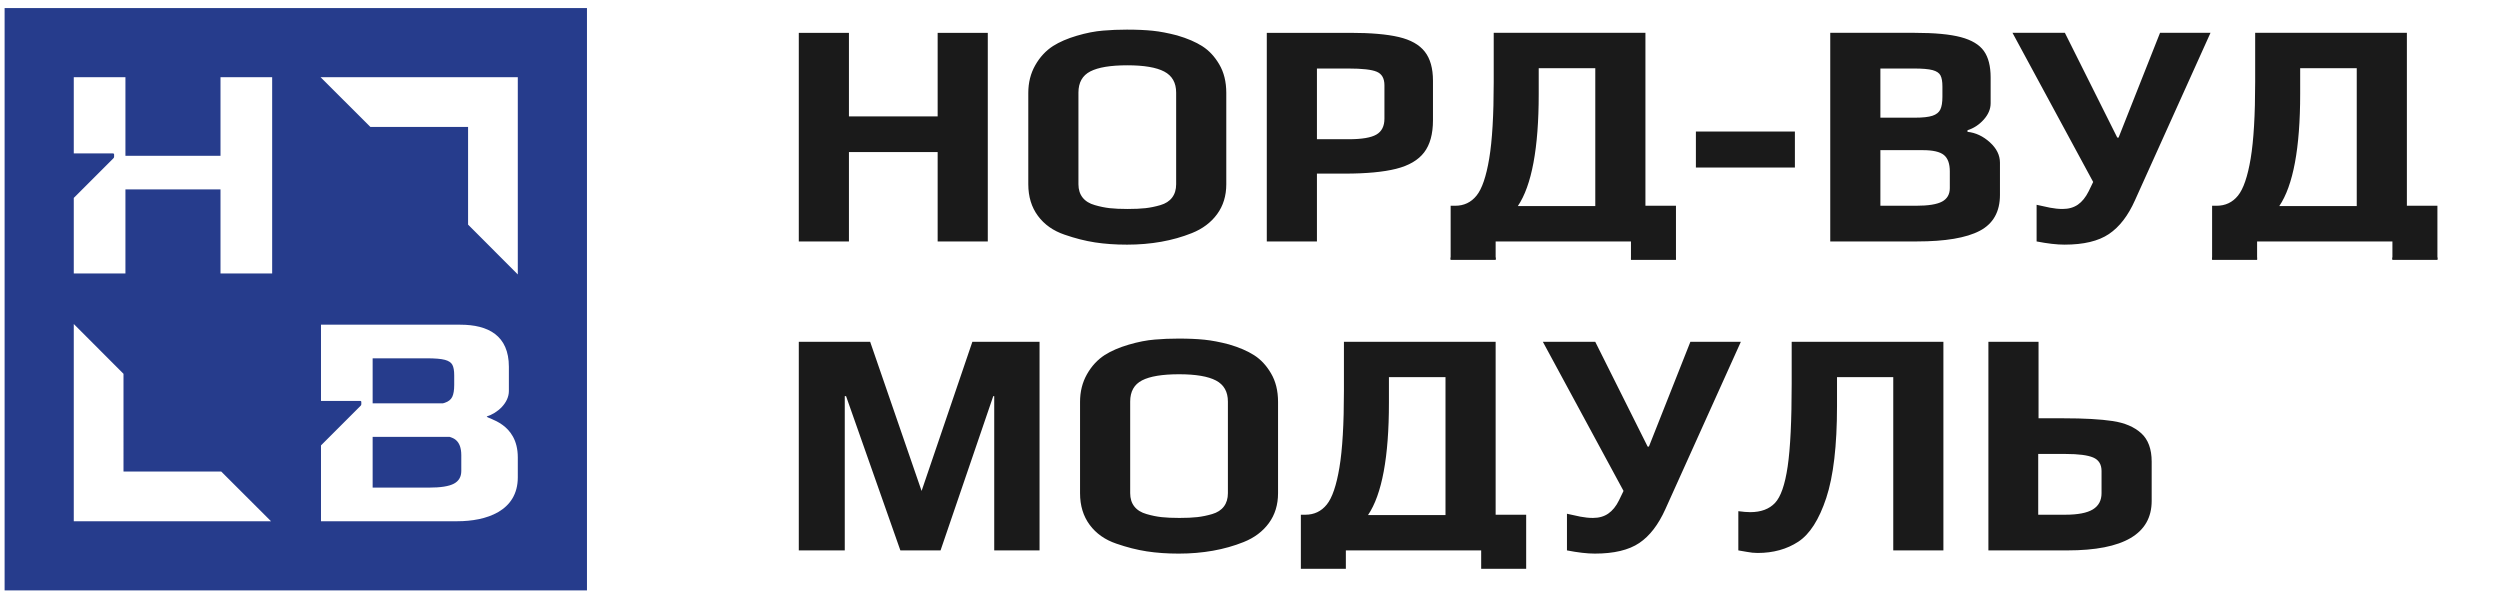 <?xml version="1.0" encoding="UTF-8"?> <svg xmlns="http://www.w3.org/2000/svg" xmlns:xlink="http://www.w3.org/1999/xlink" xmlns:xodm="http://www.corel.com/coreldraw/odm/2003" xml:space="preserve" width="54.5mm" height="13mm" version="1.1" style="shape-rendering:geometricPrecision; text-rendering:geometricPrecision; image-rendering:optimizeQuality; fill-rule:evenodd; clip-rule:evenodd" viewBox="0 0 5450 1300"> <defs> <style type="text/css"> .fil0 {fill:#263C8C} .fil1 {fill:#1A1A1A;fill-rule:nonzero} </style> </defs> <g id="Слой_x0020_1">  <path class="fil0" d="M10.04 1287.08l1269.55 0 0 -1269.55 -1269.55 0 0 1269.55zm150.79 -150.79l0 -429.97 108.4 108.59 0.01 212.97 212.97 0 108.59 108.41 -429.97 0 0 0 0 0zm0 -967.97l112.61 0 0 171.38 207.26 0 0 -171.38 112.61 0 0 427.78 -112.61 0 0 -183.24 -207.26 0 0 183.24 -112.61 0 0 -164.66 86.59 -86.58c0.88,-0.89 1.33,-1.97 1.33,-3.19l0 -4.95c0,-1.24 -1.02,-2.26 -2.26,-2.26l-85.66 0 0 -166.14zm967.97 0.01l0 429.96 -108.39 -108.6 -0.01 -212.97 -212.97 0 -108.6 -108.4 429.97 0 0 0.01 0 0zm-429.03 539.52l303.57 0c60.88,0 106.02,23.48 106.02,91.76l0 52.82c0,26.06 -24.86,48.29 -48.27,55.45 0,5.34 67.72,13.14 67.72,89.19l0 43.49c0,74.11 -69.69,95.73 -131.47,95.73l-297.57 0 0 -0.66 0 -127.79 0 -36.86 86.58 -86.59c0.89,-0.88 1.33,-1.97 1.33,-3.19l0 -4.95c0,-1.23 -1,-2.26 -2.25,-2.26l-85.66 0 0 -29.77 0 -136.37zm112.6 73.28l0 98.1 153.27 0c1.35,-0.33 2.61,-0.68 3.77,-1.07 8.04,-2.61 13.52,-6.93 16.42,-12.86 2.9,-5.93 4.35,-14.63 4.35,-26.08l0 -21.12c0,-10.12 -1.34,-17.73 -4.01,-22.77 -2.68,-5.06 -8.17,-8.72 -16.43,-10.9 -8.25,-2.19 -21.35,-3.3 -39.22,-3.3l-118.15 0zm167.9 171.26l-167.9 0 0 110.61 122.84 0c25.48,0 43.58,-2.85 54.31,-8.58 10.73,-5.72 16.1,-14.97 16.1,-27.73l0 -34.33c0,-15.84 -4.14,-27.06 -12.42,-33.66 -3.29,-2.63 -7.61,-4.72 -12.93,-6.31z"></path> <path class="fil1" d="M1741.38 71.58l109.31 0 0 182.18 193.4 0 0 -182.18 109.31 0 0 454.76 -109.31 0 0 -194.8 -193.4 0 0 194.8 -109.31 0 0 -454.76zm715.42 461.75c-25.22,0 -48.46,-1.63 -69.72,-4.9 -21.25,-3.27 -43.32,-8.87 -66.21,-16.82 -24.76,-8.39 -44.15,-22.06 -58.16,-40.98 -14.01,-18.92 -21.03,-41.93 -21.03,-69.02l0 -199c0,-22.42 5.03,-42.51 15.07,-60.26 10.05,-17.76 23.01,-31.77 38.89,-42.05 14.01,-8.87 31.3,-16.35 51.86,-22.41 20.55,-6.08 39.7,-9.81 57.46,-11.21 16.33,-1.41 33.63,-2.11 51.84,-2.11 21.49,0 40.18,0.82 56.06,2.45 15.88,1.64 33.64,5.02 53.25,10.16 22.43,6.55 40.87,14.48 55.36,23.83 14.48,9.34 26.62,22.42 36.44,39.23 10.27,17.3 15.4,38.08 15.4,62.37l0 199c0,25.23 -6.65,46.94 -19.96,65.16 -13.32,18.22 -31.65,32 -55.01,41.35 -42.03,16.81 -89.22,25.21 -141.54,25.21zm1.4 -77.77c15.42,0 28.39,-0.59 38.89,-1.75 10.52,-1.17 21.37,-3.39 32.59,-6.66 11.21,-3.27 19.73,-8.75 25.56,-16.47 5.85,-7.7 8.77,-17.4 8.77,-29.07l0 -199.7c0,-21.49 -8.64,-36.79 -25.93,-45.9 -17.28,-9.11 -44.14,-13.66 -80.58,-13.66 -36.43,0 -63.29,4.44 -80.58,13.31 -17.28,8.87 -25.92,24.29 -25.92,46.25l0 199.7c0,11.67 3.04,21.37 9.1,29.07 6.08,7.72 14.95,13.2 26.63,16.47 11.21,3.27 22.08,5.49 32.58,6.66 10.51,1.16 23.48,1.75 38.89,1.75zm303.41 -383.98l182.18 0c44.39,0 79.54,3.03 105.46,9.1 25.92,6.08 44.84,16.71 56.75,31.89 11.92,15.18 17.88,36.32 17.88,63.41l0 86.19c0,29.89 -6.42,53.26 -19.27,70.07 -12.84,16.81 -33.17,28.72 -60.97,35.74 -27.79,7 -65.27,10.51 -112.45,10.51l-60.27 0 0 147.85 -109.31 0 0 -454.76zm178.68 231.93c28.5,0 48.58,-3.39 60.26,-10.16 11.68,-6.78 17.52,-18.34 17.52,-34.69l0 -72.87c0,-14.95 -5.6,-24.76 -16.82,-29.43 -10.74,-4.67 -31.53,-7 -62.36,-7l-67.97 0 0 154.15 69.37 0zm222.13 145.04l9.81 0c19.15,0 34.68,-7.35 46.59,-22.07 11.92,-14.71 21.14,-41.69 27.68,-80.93 6.54,-39.24 9.81,-94.83 9.81,-166.76l0 -107.21 330.73 0 0 376.97 66.57 0 0 117.5 -98.1 0 0 -39.71 -295 0 0 39.71 -98.09 0 0 -117.5zm315.31 0.71l0 -300.61 -123.32 0 0 56.06c0,118.19 -15.19,199.7 -45.55,244.55l168.87 0zm219.32 -162.56l215.82 0 0 78.47 -215.82 0 0 -78.47zm292.89 -215.12l184.28 0c43.45,0 76.96,3.15 100.56,9.45 23.59,6.32 40.28,16.36 50.1,30.14 9.81,13.78 14.72,33.05 14.72,57.81l0 56.05c0,12.61 -5.03,24.52 -15.07,35.74 -10.05,11.21 -21.84,18.91 -35.38,23.12l0 3.51c17.75,1.86 33.98,9.45 48.7,22.77 14.7,13.31 22.06,28.14 22.06,44.49l0 70.07c0,36.9 -14.71,63.07 -44.14,78.49 -29.43,15.41 -74.97,23.12 -136.64,23.12l-189.19 0 0 -454.76zm184.28 184.98c17.3,0 30.14,-1.4 38.54,-4.2 8.41,-2.81 14.13,-7.36 17.18,-13.66 3.03,-6.31 4.54,-15.54 4.54,-27.68l0 -22.43c0,-10.74 -1.39,-18.8 -4.2,-24.17 -2.8,-5.37 -8.52,-9.22 -17.16,-11.56 -8.64,-2.33 -22.31,-3.5 -40.99,-3.5l-72.88 0 0 107.2 74.97 0zm2.82 191.99c26.62,0 45.53,-3.03 56.74,-9.1 11.22,-6.08 16.82,-15.88 16.82,-29.43l0 -36.43c0,-16.82 -4.32,-28.74 -12.96,-35.75 -8.64,-7 -23.94,-10.5 -45.89,-10.5l-92.5 0 0 121.21 77.79 0zm323.71 84.78c-16.81,0 -37.13,-2.33 -60.95,-6.99l0 -79.89c9.81,2.34 19.5,4.44 29.08,6.31 9.57,1.86 18.81,2.8 27.68,2.8 13.07,0 24.16,-3.16 33.28,-9.46 9.1,-6.3 16.93,-16 23.47,-29.08l9.81 -20.31 -175.88 -325.13 114.22 0 114.22 228.43 2.79 0 90.4 -228.43 110.01 0 -164.66 365.06c-14.96,33.64 -33.87,58.16 -56.77,73.57 -22.88,15.42 -55.11,23.12 -96.7,23.12zm321.64 -84.78l9.81 0c19.14,0 34.68,-7.35 46.59,-22.07 11.91,-14.71 21.13,-41.69 27.68,-80.93 6.53,-39.24 9.8,-94.83 9.8,-166.76l0 -107.21 330.74 0 0 376.97 66.56 0 0 117.5 -98.09 0 0 -39.71 -295.01 0 0 39.71 -98.08 0 0 -117.5zm315.31 0.71l0 -300.61 -123.32 0 0 56.06c0,118.19 -15.2,199.7 -45.56,244.55l168.88 0z"></path> <path class="fil1" d="M5313.57 561.37l-98.09 0 0 4.68 98.09 0 0 -4.68zm-393.1 0l-98.08 0 0 4.68 98.08 0 0 -4.68zm-1266.86 0l-98.1 0 0 4.68 98.1 0 0 -4.68zm-393.1 0l-98.09 0 0 4.68 98.09 0 0 -4.68z"></path> <path class="fil1" d="M1741.38 745.12l155.56 0 112.12 325.13 110.7 -325.13 146.45 0 0 454.76 -98.8 0 0 -336.34 -2.1 0 -114.92 336.34 -87.58 0 -118.42 -336.34 -2.8 0 0 336.34 -100.21 0 0 -454.76zm828.24 461.75c-25.22,0 -48.47,-1.63 -69.72,-4.9 -21.26,-3.26 -43.33,-8.87 -66.22,-16.81 -24.76,-8.4 -44.14,-22.07 -58.16,-40.99 -14.01,-18.92 -21.02,-41.93 -21.02,-69.02l0 -199c0,-22.42 5.03,-42.5 15.06,-60.26 10.05,-17.75 23.02,-31.77 38.89,-42.05 14.02,-8.87 31.3,-16.34 51.86,-22.41 20.55,-6.08 39.7,-9.81 57.46,-11.21 16.34,-1.41 33.63,-2.11 51.85,-2.11 21.49,0 40.17,0.82 56.06,2.46 15.88,1.63 33.63,5.01 53.24,10.15 22.43,6.55 40.88,14.49 55.36,23.83 14.48,9.34 26.63,22.42 36.44,39.23 10.28,17.3 15.41,38.08 15.41,62.37l0 199c0,25.23 -6.66,46.96 -19.96,65.17 -13.32,18.21 -31.66,31.99 -55.02,41.34 -42.03,16.81 -89.21,25.21 -141.53,25.21zm1.4 -77.77c15.42,0 28.38,-0.58 38.89,-1.75 10.51,-1.17 21.37,-3.39 32.59,-6.66 11.2,-3.27 19.72,-8.75 25.56,-16.47 5.84,-7.7 8.76,-17.39 8.76,-29.07l0 -199.7c0,-21.49 -8.64,-36.79 -25.92,-45.9 -17.29,-9.11 -44.15,-13.66 -80.59,-13.66 -36.43,0 -63.29,4.44 -80.58,13.31 -17.27,8.87 -25.92,24.29 -25.92,46.25l0 199.7c0,11.68 3.04,21.37 9.11,29.07 6.08,7.72 14.95,13.2 26.63,16.47 11.2,3.27 22.07,5.49 32.57,6.66 10.52,1.17 23.49,1.75 38.9,1.75zm264.87 -6.99l9.81 0c19.15,0 34.68,-7.37 46.59,-22.09 11.92,-14.71 21.14,-41.68 27.68,-80.93 6.54,-39.24 9.81,-94.83 9.81,-166.76l0 -107.21 330.73 0 0 376.99 66.57 0 0 117.92 -98.1 0 0 -40.15 -295 0 0 40.15 -98.09 0 0 -117.92zm315.31 0.69l0 -300.61 -123.32 0 0 56.06c0,118.19 -15.19,199.7 -45.55,244.55l168.87 0zm325.75 84.07c-16.81,0 -37.14,-2.32 -60.96,-6.99l0 -79.89c9.81,2.34 19.51,4.45 29.08,6.31 9.57,1.86 18.81,2.8 27.68,2.8 13.08,0 24.18,-3.16 33.29,-9.46 9.08,-6.29 17.12,-15.91 23.47,-29.07l9.81 -20.32 -175.88 -325.13 114.21 0 114.22 228.43 2.79 0 90.4 -228.43 110.01 0 -164.66 365.06c-15.12,33.54 -33.88,58.16 -56.76,73.57 -22.89,15.41 -55.12,23.12 -96.7,23.12zm354.68 -1.39c-7.48,0 -15.43,-0.81 -23.84,-2.45 -8.4,-1.63 -14.48,-2.69 -18.21,-3.15l0 -85.49c10.28,1.39 18.92,2.11 25.93,2.11 23.36,0 41.38,-6.7 53.95,-19.98 12.59,-13.28 21.84,-39.82 27.68,-79.53 5.83,-39.71 8.75,-99.96 8.75,-180.77l0 -91.1 330.74 0 0 454.76 -109.31 0 0 -377.69 -122.62 0 0 63.07c0,86.35 -7.86,153.25 -23.48,200.4 -15.61,47.14 -36.01,78.98 -60.95,95.29 -24.97,16.32 -54.55,24.53 -88.64,24.53zm503.1 -460.36l109.31 0 0 166.77 54.66 0c44.84,0 80.49,2.02 106.84,5.96 26.37,3.94 47.22,12.88 62.38,26.63 15.13,13.74 22.76,34.51 22.76,62l0 85.49c0,71.87 -61.26,107.91 -183.58,107.91l-172.37 0 0 -454.76zm167.47 376.99c27.55,0 47.67,-3.9 60.25,-11.57 12.59,-7.69 18.93,-19.51 18.93,-35.39l0 -48.35c0,-14.48 -6.12,-24.32 -18.23,-29.43 -12.1,-5.1 -32.06,-7.71 -59.55,-7.71l-60.27 0 0 132.45 58.87 0z"></path> </g> </svg> 